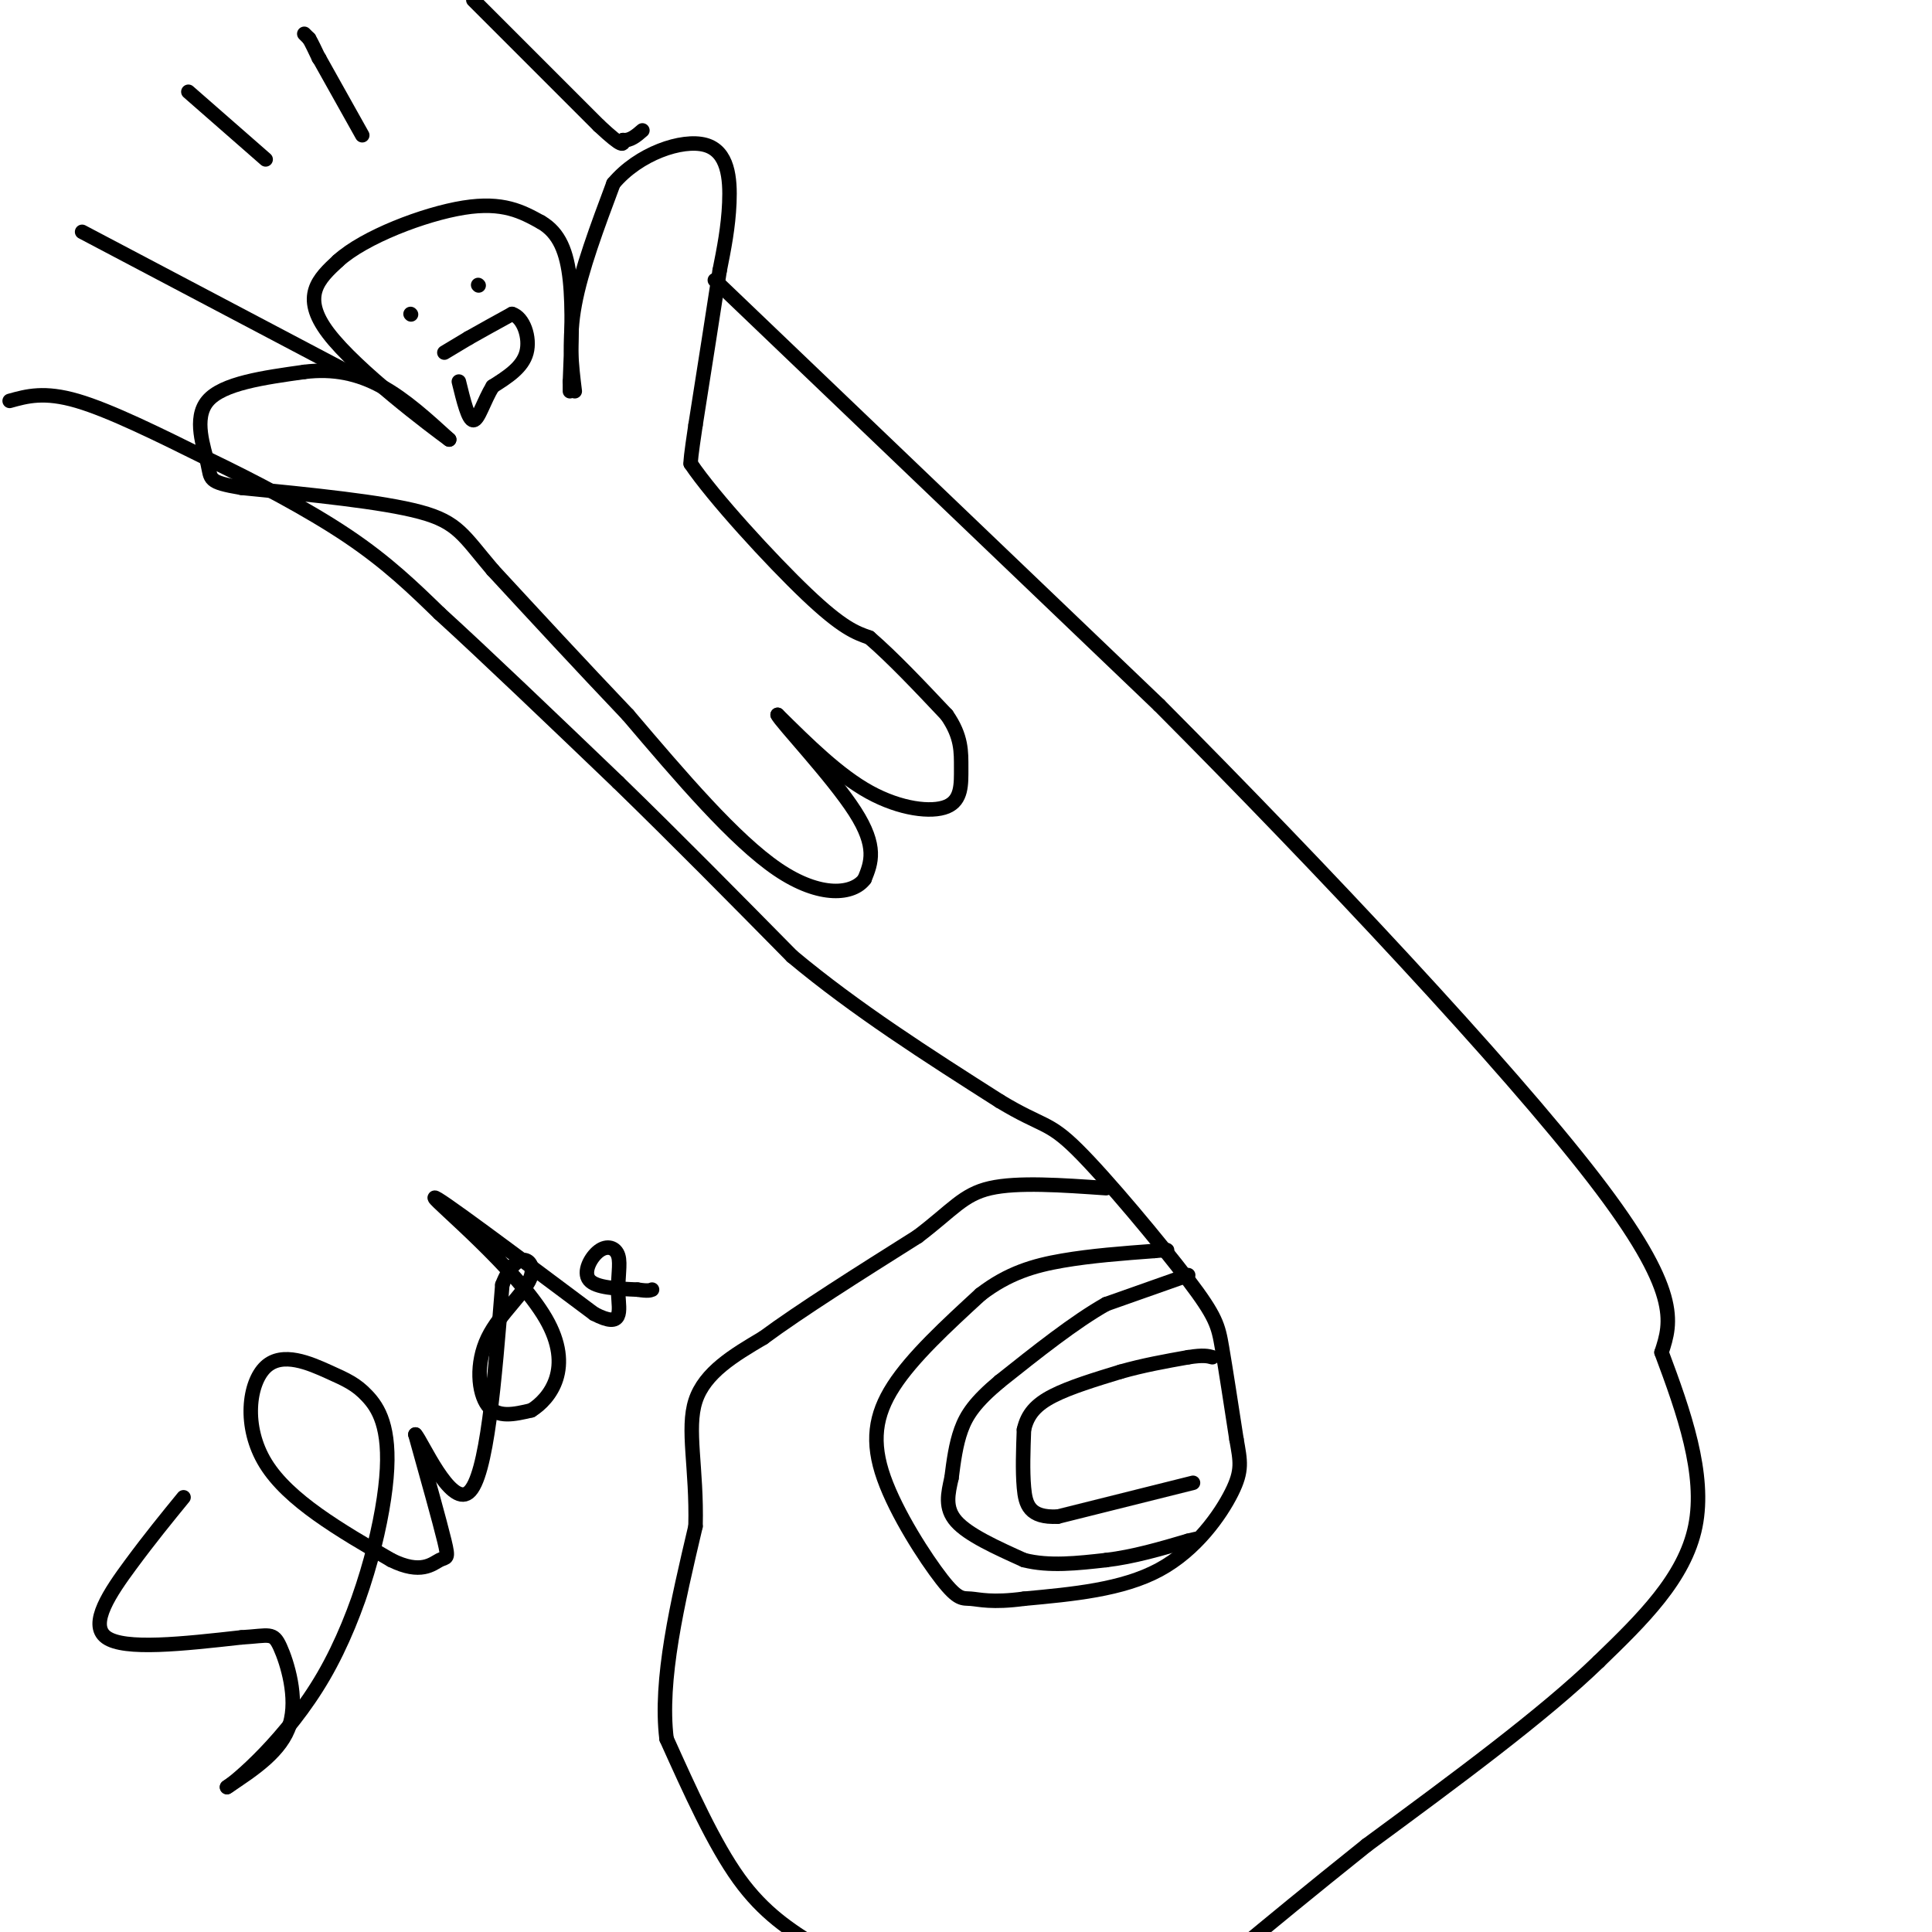 <svg viewBox='0 0 400 400' version='1.1' xmlns='http://www.w3.org/2000/svg' xmlns:xlink='http://www.w3.org/1999/xlink'><g fill='none' stroke='#000000' stroke-width='3' stroke-linecap='round' stroke-linejoin='round'><path d='M119,81c-0.667,-5.417 -1.333,-10.833 0,-18c1.333,-7.167 4.667,-16.083 8,-25'/><path d='M127,38c5.214,-6.226 14.250,-9.292 19,-8c4.750,1.292 5.214,6.940 5,12c-0.214,5.060 -1.107,9.530 -2,14'/><path d='M149,56c-1.167,7.667 -3.083,19.833 -5,32'/><path d='M144,88c-1.000,6.667 -1.000,7.333 -1,8'/><path d='M143,96c4.600,6.844 16.600,19.956 24,27c7.400,7.044 10.200,8.022 13,9'/><path d='M180,132c4.833,4.167 10.417,10.083 16,16'/><path d='M196,148c3.142,4.485 2.997,7.697 3,11c0.003,3.303 0.155,6.697 -3,8c-3.155,1.303 -9.616,0.515 -16,-3c-6.384,-3.515 -12.692,-9.758 -19,-16'/><path d='M161,148c0.511,1.333 11.289,12.667 16,20c4.711,7.333 3.356,10.667 2,14'/><path d='M179,182c-2.311,3.156 -9.089,4.044 -18,-2c-8.911,-6.044 -19.956,-19.022 -31,-32'/><path d='M130,148c-9.833,-10.333 -18.917,-20.167 -28,-30'/><path d='M102,118c-6.044,-7.111 -7.156,-9.889 -15,-12c-7.844,-2.111 -22.422,-3.556 -37,-5'/><path d='M50,101c-7.071,-1.202 -6.250,-1.708 -7,-5c-0.750,-3.292 -3.071,-9.369 0,-13c3.071,-3.631 11.536,-4.815 20,-6'/><path d='M63,77c6.044,-0.756 11.156,0.356 16,3c4.844,2.644 9.422,6.822 14,11'/><path d='M93,91c-3.467,-2.511 -19.133,-14.289 -25,-22c-5.867,-7.711 -1.933,-11.356 2,-15'/><path d='M70,54c5.378,-4.911 17.822,-9.689 26,-11c8.178,-1.311 12.089,0.844 16,3'/><path d='M112,46c3.822,2.200 5.378,6.200 6,12c0.622,5.800 0.311,13.400 0,21'/><path d='M118,79c0.000,3.500 0.000,1.750 0,0'/><path d='M2,83c3.583,-1.000 7.167,-2.000 14,0c6.833,2.000 16.917,7.000 27,12'/><path d='M43,95c9.800,4.711 20.800,10.489 29,16c8.200,5.511 13.600,10.756 19,16'/><path d='M91,127c9.333,8.500 23.167,21.750 37,35'/><path d='M128,162c12.167,11.833 24.083,23.917 36,36'/><path d='M164,198c13.167,11.000 28.083,20.500 43,30'/><path d='M207,228c8.984,5.432 9.944,4.013 16,10c6.056,5.987 17.207,19.381 23,27c5.793,7.619 6.226,9.463 7,14c0.774,4.537 1.887,11.769 3,19'/><path d='M256,298c0.798,4.548 1.292,6.417 -1,11c-2.292,4.583 -7.369,11.881 -15,16c-7.631,4.119 -17.815,5.060 -28,6'/><path d='M212,331c-6.647,0.895 -9.265,0.132 -11,0c-1.735,-0.132 -2.589,0.367 -6,-4c-3.411,-4.367 -9.380,-13.599 -12,-21c-2.620,-7.401 -1.891,-12.972 2,-19c3.891,-6.028 10.946,-12.514 18,-19'/><path d='M203,268c5.733,-4.422 11.067,-5.978 17,-7c5.933,-1.022 12.467,-1.511 19,-2'/><path d='M239,259c3.500,-0.333 2.750,-0.167 2,0'/><path d='M98,0c0.000,0.000 26.000,26.000 26,26'/><path d='M124,26c5.167,4.833 5.083,3.917 5,3'/><path d='M129,29c1.500,0.167 2.750,-0.917 4,-2'/><path d='M148,58c0.000,0.000 92.000,88.000 92,88'/><path d='M240,146c33.689,33.867 71.911,74.533 90,98c18.089,23.467 16.044,29.733 14,36'/><path d='M344,280c4.622,12.356 9.178,25.244 7,36c-2.178,10.756 -11.089,19.378 -20,28'/><path d='M331,344c-11.333,11.000 -29.667,24.500 -48,38'/><path d='M283,382c-12.500,10.000 -19.750,16.000 -27,22'/><path d='M169,403c-5.417,-3.417 -10.833,-6.833 -16,-14c-5.167,-7.167 -10.083,-18.083 -15,-29'/><path d='M138,360c-1.500,-12.167 2.250,-28.083 6,-44'/><path d='M144,316c0.311,-12.044 -1.911,-20.156 0,-26c1.911,-5.844 7.956,-9.422 14,-13'/><path d='M158,277c7.667,-5.667 19.833,-13.333 32,-21'/><path d='M190,256c7.244,-5.489 9.356,-8.711 15,-10c5.644,-1.289 14.822,-0.644 24,0'/><path d='M247,307c0.000,0.000 -28.000,7.000 -28,7'/><path d='M219,314c-5.911,0.289 -6.689,-2.489 -7,-6c-0.311,-3.511 -0.156,-7.756 0,-12'/><path d='M212,296c0.711,-3.200 2.489,-5.200 6,-7c3.511,-1.800 8.756,-3.400 14,-5'/><path d='M232,284c4.667,-1.333 9.333,-2.167 14,-3'/><path d='M246,281c3.167,-0.500 4.083,-0.250 5,0'/><path d='M246,264c0.000,0.000 -17.000,6.000 -17,6'/><path d='M229,270c-6.500,3.667 -14.250,9.833 -22,16'/><path d='M207,286c-5.111,4.267 -6.889,6.933 -8,10c-1.111,3.067 -1.556,6.533 -2,10'/><path d='M197,306c-0.711,3.200 -1.489,6.200 1,9c2.489,2.800 8.244,5.400 14,8'/><path d='M212,323c5.167,1.333 11.083,0.667 17,0'/><path d='M229,323c5.667,-0.667 11.333,-2.333 17,-4'/><path d='M246,319c2.833,-0.667 1.417,-0.333 0,0'/><path d='M85,65c0.000,0.000 0.100,0.100 0.1,0.1'/><path d='M99,59c0.000,0.000 0.100,0.100 0.1,0.1'/><path d='M92,73c0.000,0.000 5.000,-3.000 5,-3'/><path d='M97,70c2.333,-1.333 5.667,-3.167 9,-5'/><path d='M106,65c2.378,0.689 3.822,4.911 3,8c-0.822,3.089 -3.911,5.044 -7,7'/><path d='M102,80c-1.844,3.000 -2.956,7.000 -4,7c-1.044,0.000 -2.022,-4.000 -3,-8'/><path d='M17,48c0.000,0.000 55.000,29.000 55,29'/><path d='M39,19c0.000,0.000 16.000,14.000 16,14'/><path d='M63,7c0.000,0.000 1.000,1.000 1,1'/><path d='M64,8c0.500,0.833 1.250,2.417 2,4'/><path d='M66,12c0.000,0.000 0.100,0.100 0.1,0.1'/><path d='M66.1,12.1c1.500,2.667 5.200,9.283 8.9,15.9'/><path d='M38,310c-3.467,4.244 -6.933,8.489 -11,14c-4.067,5.511 -8.733,12.289 -5,15c3.733,2.711 15.867,1.356 28,0'/><path d='M50,339c5.869,-0.345 6.542,-1.208 8,2c1.458,3.208 3.702,10.488 2,16c-1.702,5.512 -7.351,9.256 -13,13'/><path d='M47,370c1.686,-0.971 12.401,-9.898 20,-23c7.599,-13.102 12.080,-30.380 13,-41c0.920,-10.620 -1.723,-14.583 -4,-17c-2.277,-2.417 -4.188,-3.287 -8,-5c-3.812,-1.713 -9.526,-4.269 -13,-1c-3.474,3.269 -4.707,12.363 0,20c4.707,7.637 15.353,13.819 26,20'/><path d='M81,323c6.155,3.071 8.542,0.750 10,0c1.458,-0.750 1.988,0.071 1,-4c-0.988,-4.071 -3.494,-13.036 -6,-22'/><path d='M86,297c1.200,1.156 7.200,15.044 11,12c3.800,-3.044 5.400,-23.022 7,-43'/><path d='M104,266c2.959,-7.673 6.855,-5.356 6,-2c-0.855,3.356 -6.461,7.750 -9,13c-2.539,5.250 -2.011,11.357 0,14c2.011,2.643 5.506,1.821 9,1'/><path d='M110,292c3.833,-2.369 8.917,-8.792 3,-19c-5.917,-10.208 -22.833,-24.202 -23,-25c-0.167,-0.798 16.417,11.601 33,24'/><path d='M123,272c6.190,3.252 5.164,-0.618 5,-4c-0.164,-3.382 0.533,-6.278 0,-8c-0.533,-1.722 -2.297,-2.271 -4,-1c-1.703,1.271 -3.344,4.363 -2,6c1.344,1.637 5.672,1.818 10,2'/><path d='M132,267c2.167,0.333 2.583,0.167 3,0'/></g>
</svg>